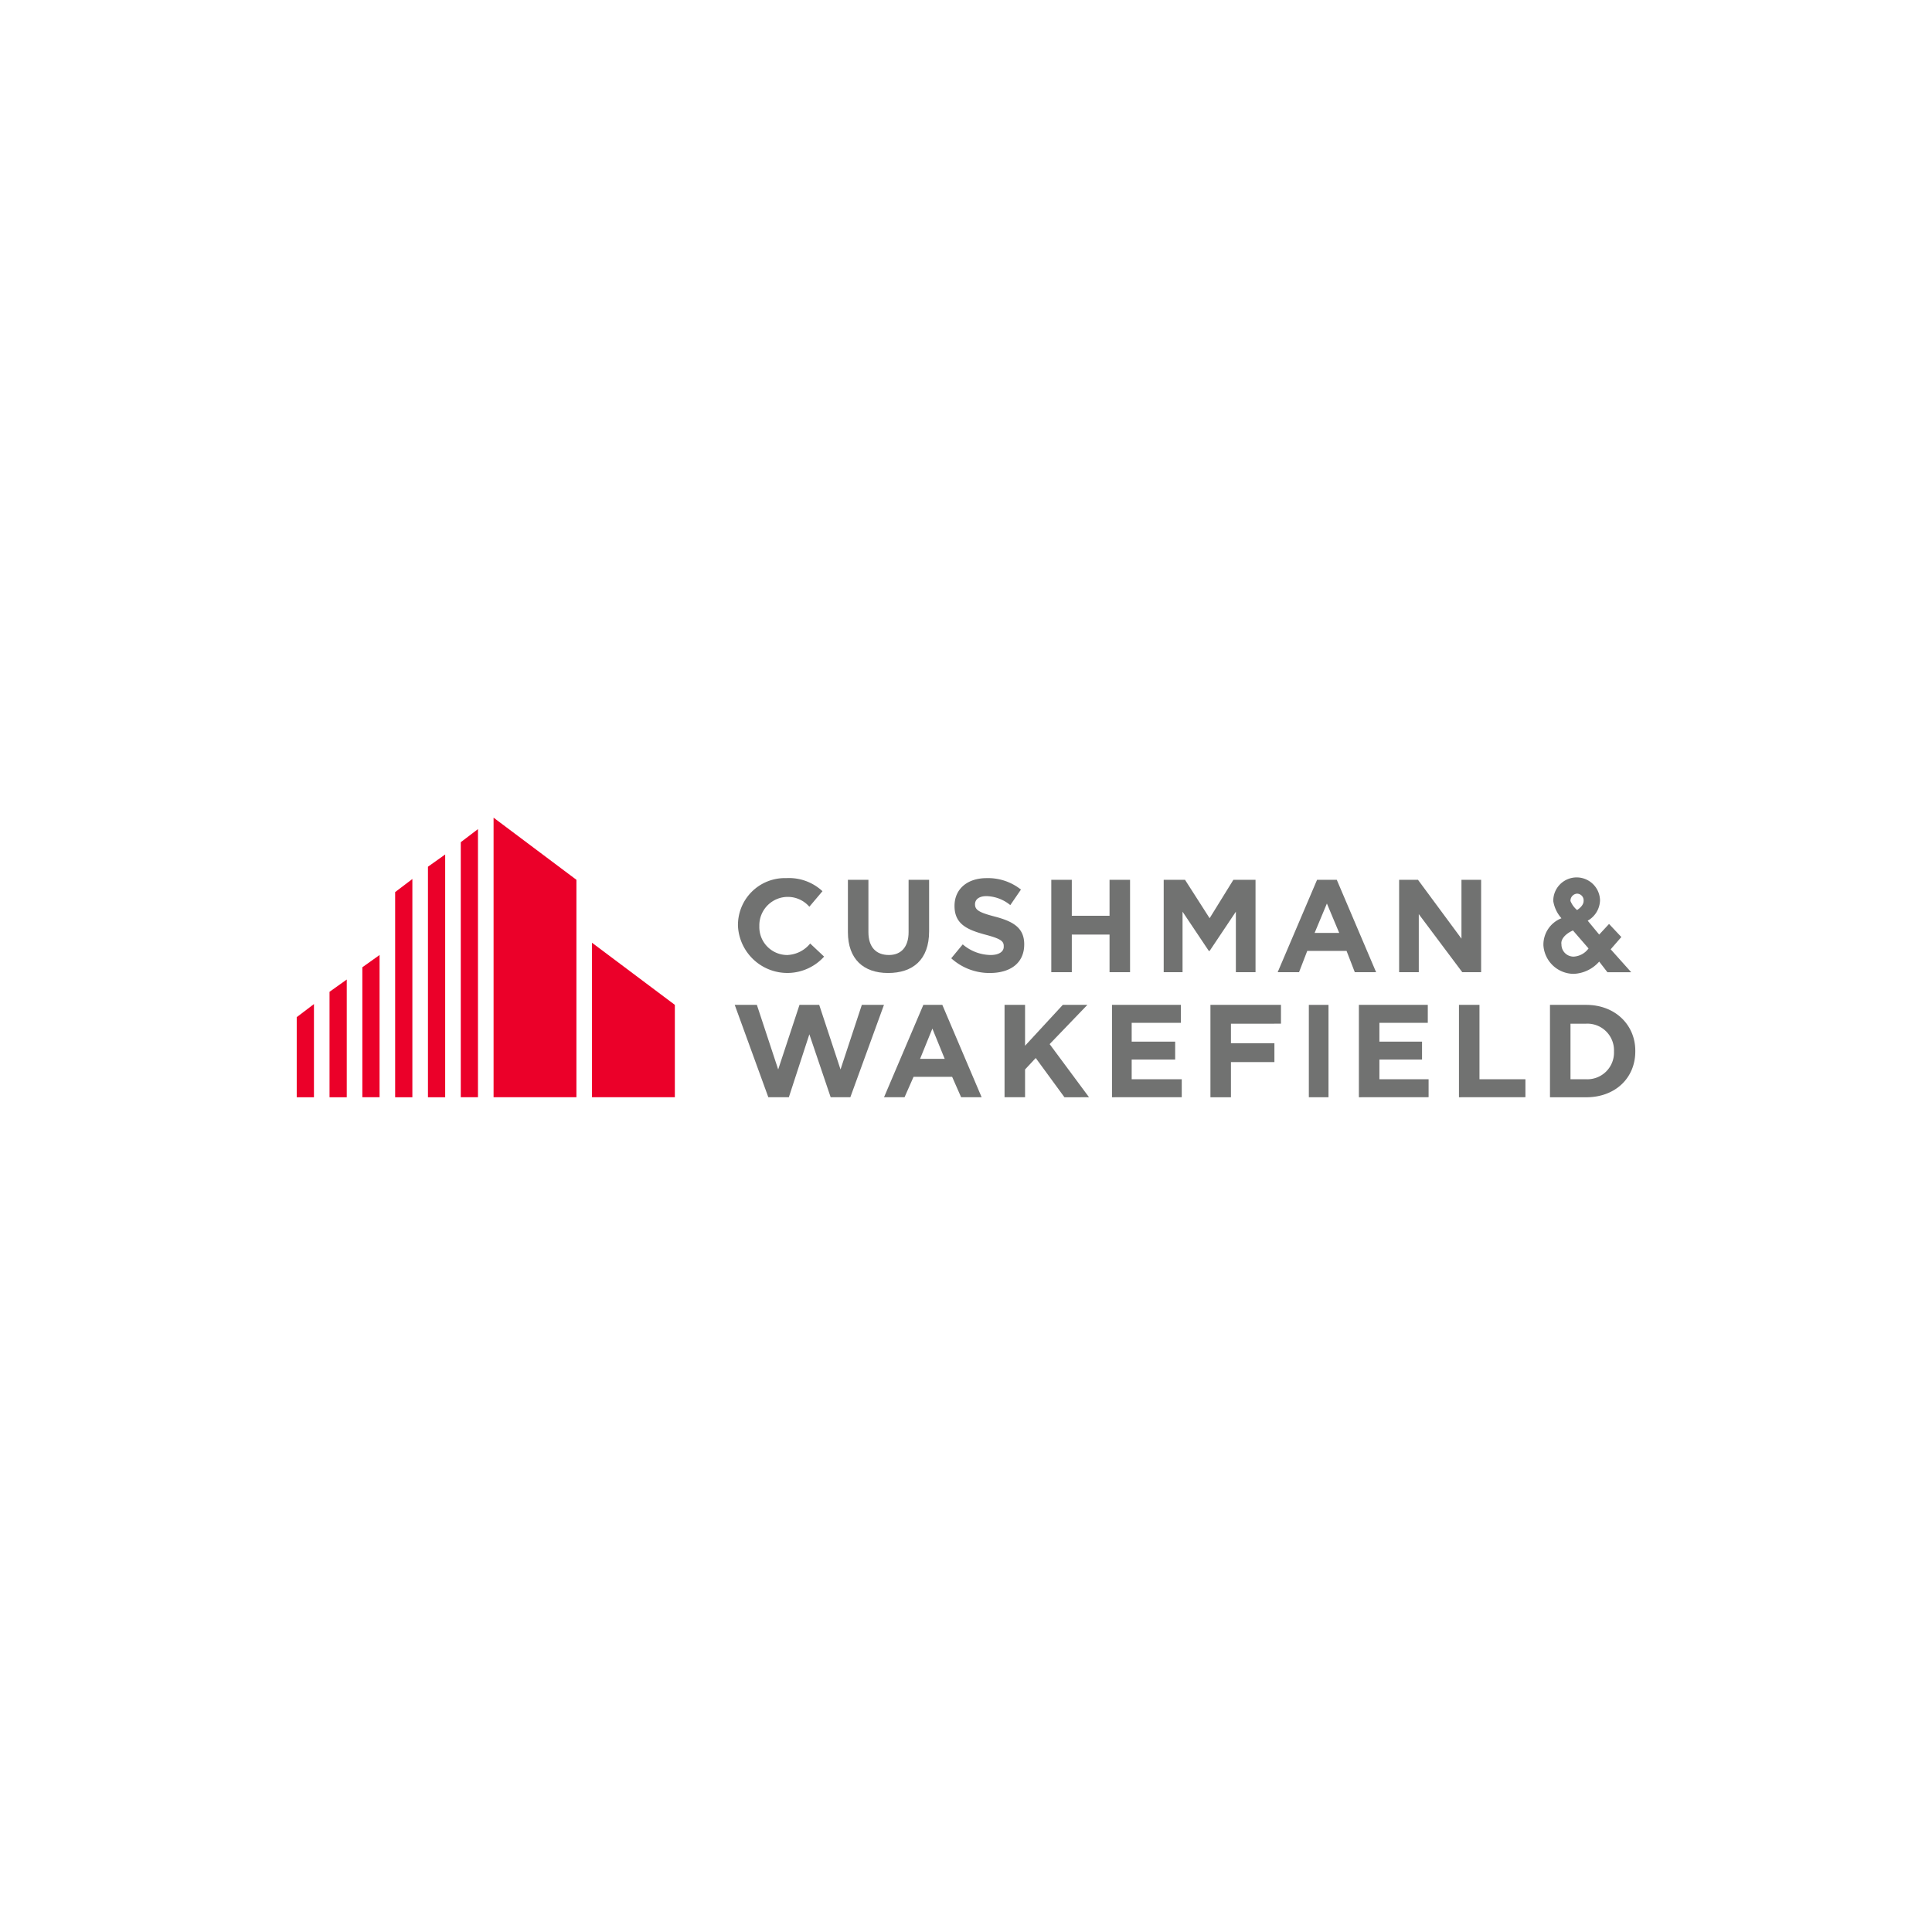 <?xml version="1.0" encoding="UTF-8"?> <svg xmlns="http://www.w3.org/2000/svg" xmlns:xlink="http://www.w3.org/1999/xlink" width="226" height="224" viewBox="0 0 226 224"><defs><clipPath id="clip-path"><rect id="Rectangle_1067" data-name="Rectangle 1067" width="226" height="224" transform="translate(280 3059)" fill="#fff" stroke="#707070" stroke-width="1"></rect></clipPath></defs><g id="Mask_Group_71" data-name="Mask Group 71" transform="translate(-280 -3059)" clip-path="url(#clip-path)"><g id="layer1" transform="translate(-156.319 2550.939)"><g id="g11985" transform="translate(471.029 603.709)"><path id="path6590" d="M503.328,604.645v32.7h9.69V611.913Z" transform="translate(-480.301 -604.645)" fill="#eb0029"></path><path id="path6592" d="M497.789,608.108v29.835H499.8V606.578Z" transform="translate(-478.599 -605.239)" fill="#eb0029"></path><path id="path6594" d="M492.249,639.258h2.015v-28.4l-2.015,1.434Z" transform="translate(-476.898 -606.553)" fill="#eb0029"></path><path id="path6596" d="M486.71,640.53h2.015V615l-2.015,1.53Z" transform="translate(-475.197 -607.825)" fill="#eb0029"></path><path id="path6598" d="M519.945,625.763v18.073h9.692V633.03Z" transform="translate(-485.405 -611.132)" fill="#eb0029"></path><path id="path6600" d="M481.171,629.268v15.2h2.015V627.833Z" transform="translate(-473.495 -611.767)" fill="#eb0029"></path><path id="path6602" d="M475.631,645.744h2.015v-13.77l-2.015,1.435Z" transform="translate(-471.794 -613.039)" fill="#eb0029"></path><path id="path6604" d="M470.092,647.016h2.015v-10.9l-2.015,1.53Z" transform="translate(-470.092 -614.311)" fill="#eb0029"></path><path id="path6606" d="M567.852,626.037c-2.875,0-4.7-1.626-4.7-4.781v-6.12h2.4v6.12c0,1.721.865,2.677,2.4,2.677,1.438,0,2.3-.956,2.3-2.677v-6.12h2.4v6.025C572.651,624.507,570.731,626.037,567.852,626.037Z" transform="translate(-498.677 -607.867)" fill="#717271"></path><path id="path6608" d="M585.108,625.952a6.649,6.649,0,0,1-4.508-1.721l1.344-1.626a5.119,5.119,0,0,0,3.261,1.243c.958,0,1.535-.382,1.535-.956v-.1c0-.574-.382-.861-2.205-1.339-2.111-.574-3.552-1.243-3.552-3.347h0c0-2.008,1.535-3.251,3.743-3.251a6.188,6.188,0,0,1,4.028,1.339l-1.247,1.817a4.581,4.581,0,0,0-2.782-1.052c-.865,0-1.344.382-1.344.956h0c0,.669.479.956,2.3,1.434,2.208.574,3.455,1.339,3.455,3.252h0C589.139,624.8,587.507,625.952,585.108,625.952Z" transform="translate(-504.036 -607.782)" fill="#717271"></path><path id="path6610" d="M604.306,625.941v-4.4h-4.414v4.4h-2.4V615.135h2.4v4.208h4.414v-4.208h2.4v10.806Z" transform="translate(-509.225 -607.867)" fill="#717271"></path><path id="path6612" d="M663.6,625.941l-5.084-6.789v6.789h-2.3V615.135h2.205l5.087,6.885v-6.885h2.3v10.806Z" transform="translate(-527.26 -607.867)" fill="#717271"></path><path id="path6614" d="M596.606,647.058l-3.358-4.59L592,643.807v3.251h-2.4V636.252H592v4.781l4.414-4.781h2.875l-4.414,4.59,4.608,6.216Z" transform="translate(-506.801 -614.353)" fill="#717271"></path><path id="path6616" d="M607.74,647.058V636.252h8.06v2.1h-5.757v2.2h5.087v2.1h-5.087v2.3H615.9v2.1Z" transform="translate(-512.372 -614.353)" fill="#717271"></path><path id="path6618" d="M640.975,647.058h2.3V636.253h-2.3Z" transform="translate(-522.581 -614.354)" fill="#717271"></path><path id="path6620" d="M649.425,647.058V636.252h8.06v2.1h-5.66v2.2h4.987v2.1h-4.987v2.3h5.754v2.1Z" transform="translate(-525.176 -614.353)" fill="#717271"></path><path id="path6622" d="M666.321,647.058V636.252h2.4v8.7h5.375v2.1Z" transform="translate(-530.366 -614.353)" fill="#717271"></path><path id="path6624" d="M685.911,647.058h-4.223V636.252h4.223c3.455,0,5.757,2.391,5.757,5.355v.1c0,3.06-2.3,5.355-5.757,5.355Zm3.264-5.355a3.119,3.119,0,0,0-3.264-3.251h-1.823v6.5h1.823A3.119,3.119,0,0,0,689.175,641.7Z" transform="translate(-535.086 -614.353)" fill="#717271"></path><path id="path6626" d="M550.447,623.844a3.271,3.271,0,0,1-3.358-3.347v-.1a3.332,3.332,0,0,1,5.851-2.2l1.535-1.817a5.735,5.735,0,0,0-4.223-1.53,5.485,5.485,0,0,0-5.66,5.642h0a5.785,5.785,0,0,0,10.074,3.538l-1.629-1.53a3.628,3.628,0,0,1-2.591,1.339Z" transform="translate(-492.975 -607.778)" fill="#717271"></path><path id="path6628" d="M624.62,615.135h2.59v10.806h-2.3v-7.076l-3.07,4.59h-.094l-3.073-4.59v7.076h-2.205V615.135h2.493l2.879,4.495Z" transform="translate(-515.052 -607.867)" fill="#717271"></path><path id="path6630" d="M640.321,615.135l-4.608,10.806h2.5l.958-2.486h4.6l.962,2.486h2.493l-4.6-10.806Zm-.288,6.216,1.438-3.442,1.441,3.442Z" transform="translate(-520.964 -607.867)" fill="#717271"></path><path id="path6632" d="M573.848,636.252l-4.6,10.806h2.4l1.056-2.391h4.511l1.052,2.391h2.4l-4.6-10.806Zm-.382,6.312,1.438-3.538,1.441,3.538Z" transform="translate(-500.547 -614.353)" fill="#717271"></path><path id="path6634" d="M626.76,638.452v2.295h5.084v2.2H626.76v4.112h-2.4V636.252h8.251v2.2Z" transform="translate(-517.477 -614.353)" fill="#717271"></path><path id="path6636" d="M558.912,636.252l-2.493,7.555-2.493-7.555H551.62l-2.493,7.555-2.493-7.555h-2.591l3.931,10.806h2.4l2.4-7.363,2.493,7.363h2.3l3.934-10.806Z" transform="translate(-492.807 -614.353)" fill="#717271"></path><path id="path6638" d="M688.446,623.179l1.247-1.434-1.438-1.53-1.153,1.243-1.344-1.626a2.816,2.816,0,0,0,1.441-2.391,2.735,2.735,0,0,0-5.469.1,3.969,3.969,0,0,0,.958,2.008,3.316,3.316,0,0,0-2.111,3.156,3.569,3.569,0,0,0,3.552,3.347,4.2,4.2,0,0,0,2.973-1.434l.962,1.243h2.782Zm-2.591-.1a2.3,2.3,0,0,1-1.726.956,1.412,1.412,0,0,1-1.441-1.434c-.094-.478.288-1.148,1.344-1.626Zm-1.344-4.494a2.722,2.722,0,0,1-.767-1.052.824.824,0,0,1,.767-.861.782.782,0,0,1,.767.861C685.279,618.015,684.8,618.4,684.512,618.589Z" transform="translate(-534.743 -607.782)" fill="#717271"></path></g></g></g></svg> 